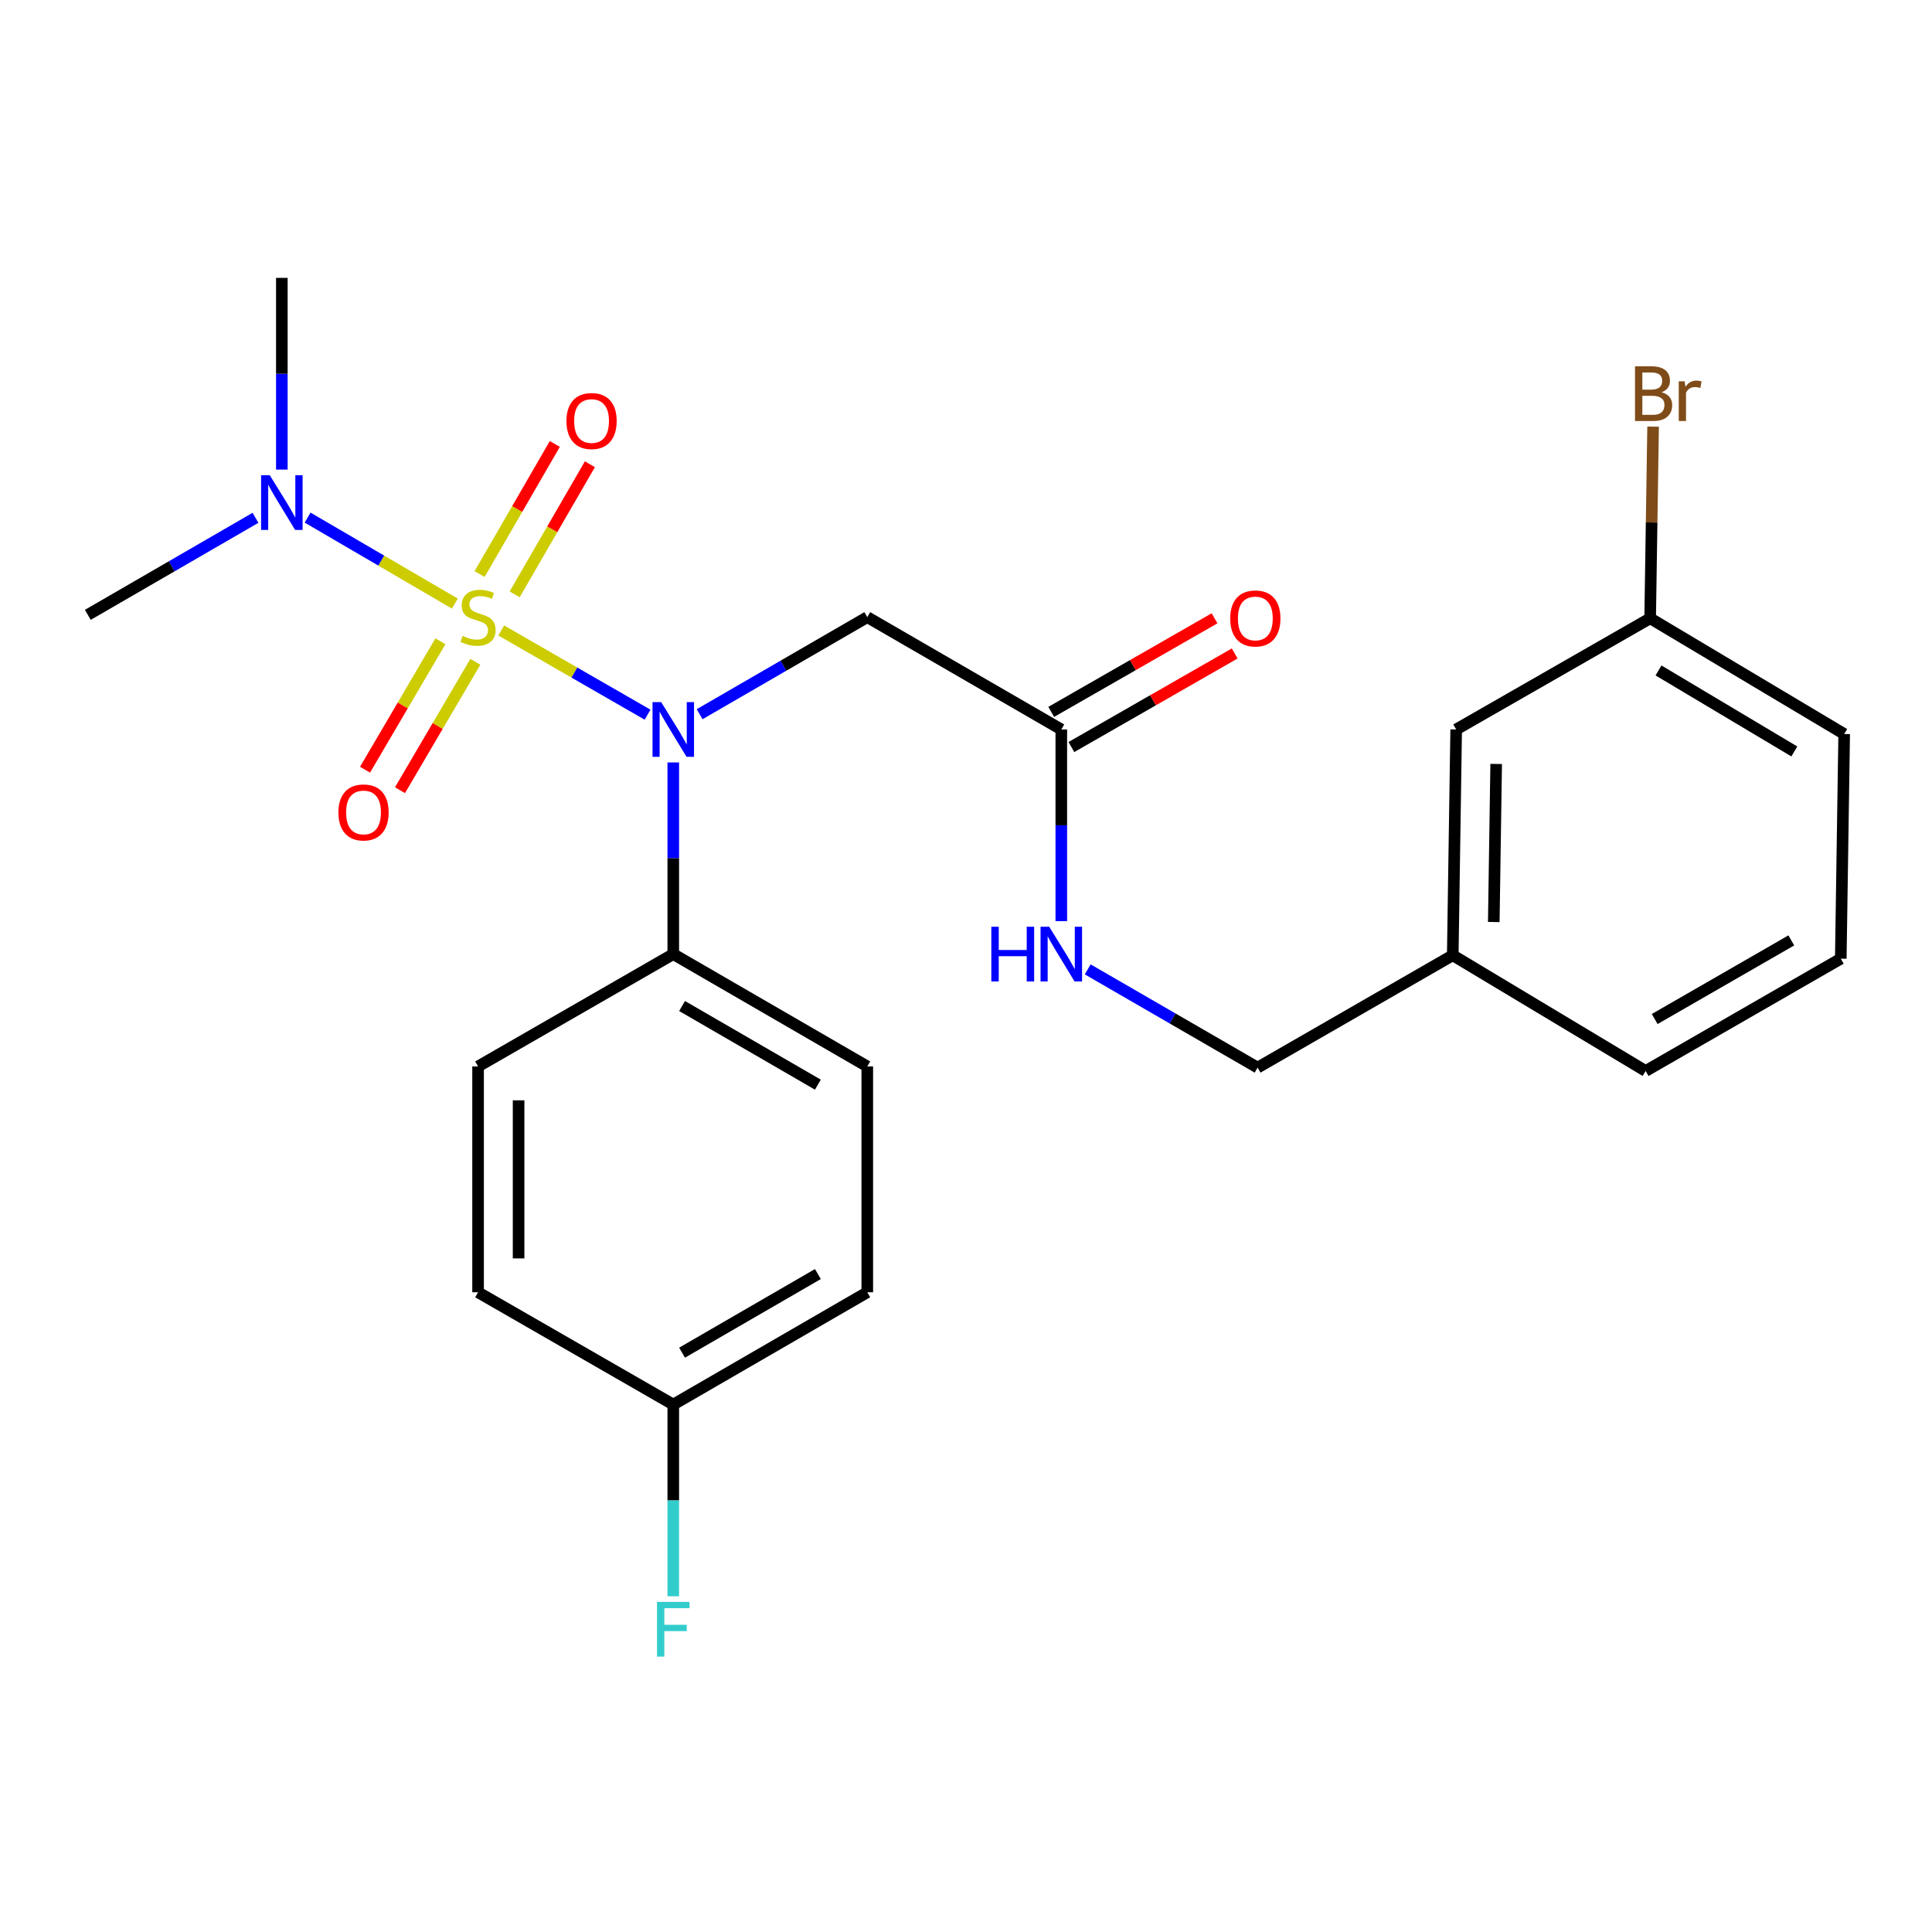 <?xml version='1.0' encoding='iso-8859-1'?>
<svg version='1.1' baseProfile='full'
              xmlns='http://www.w3.org/2000/svg'
                      xmlns:rdkit='http://www.rdkit.org/xml'
                      xmlns:xlink='http://www.w3.org/1999/xlink'
                  xml:space='preserve'
width='1000px' height='1000px' viewBox='0 0 1000 1000'>
<!-- END OF HEADER -->
<rect style='opacity:1.0;fill:#FFFFFF;stroke:none' width='1000' height='1000' x='0' y='0'> </rect>
<path class='bond-0' d='M 259.446,326.336 L 297.311,348.125' style='fill:none;fill-rule:evenodd;stroke:#CCCC00;stroke-width:6px;stroke-linecap:butt;stroke-linejoin:miter;stroke-opacity:1' />
<path class='bond-0' d='M 297.311,348.125 L 335.177,369.913' style='fill:none;fill-rule:evenodd;stroke:#0000FF;stroke-width:6px;stroke-linecap:butt;stroke-linejoin:miter;stroke-opacity:1' />
<path class='bond-2' d='M 235.431,312.415 L 197.323,290.161' style='fill:none;fill-rule:evenodd;stroke:#CCCC00;stroke-width:6px;stroke-linecap:butt;stroke-linejoin:miter;stroke-opacity:1' />
<path class='bond-2' d='M 197.323,290.161 L 159.215,267.908' style='fill:none;fill-rule:evenodd;stroke:#0000FF;stroke-width:6px;stroke-linecap:butt;stroke-linejoin:miter;stroke-opacity:1' />
<path class='bond-4' d='M 266.389,307.63 L 285.857,273.961' style='fill:none;fill-rule:evenodd;stroke:#CCCC00;stroke-width:6px;stroke-linecap:butt;stroke-linejoin:miter;stroke-opacity:1' />
<path class='bond-4' d='M 285.857,273.961 L 305.325,240.292' style='fill:none;fill-rule:evenodd;stroke:#FF0000;stroke-width:6px;stroke-linecap:butt;stroke-linejoin:miter;stroke-opacity:1' />
<path class='bond-4' d='M 248.235,297.132 L 267.702,263.464' style='fill:none;fill-rule:evenodd;stroke:#CCCC00;stroke-width:6px;stroke-linecap:butt;stroke-linejoin:miter;stroke-opacity:1' />
<path class='bond-4' d='M 267.702,263.464 L 287.17,229.795' style='fill:none;fill-rule:evenodd;stroke:#FF0000;stroke-width:6px;stroke-linecap:butt;stroke-linejoin:miter;stroke-opacity:1' />
<path class='bond-5' d='M 227.955,331.934 L 208.448,365.164' style='fill:none;fill-rule:evenodd;stroke:#CCCC00;stroke-width:6px;stroke-linecap:butt;stroke-linejoin:miter;stroke-opacity:1' />
<path class='bond-5' d='M 208.448,365.164 L 188.941,398.393' style='fill:none;fill-rule:evenodd;stroke:#FF0000;stroke-width:6px;stroke-linecap:butt;stroke-linejoin:miter;stroke-opacity:1' />
<path class='bond-5' d='M 246.04,342.551 L 226.533,375.78' style='fill:none;fill-rule:evenodd;stroke:#CCCC00;stroke-width:6px;stroke-linecap:butt;stroke-linejoin:miter;stroke-opacity:1' />
<path class='bond-5' d='M 226.533,375.78 L 207.026,409.01' style='fill:none;fill-rule:evenodd;stroke:#FF0000;stroke-width:6px;stroke-linecap:butt;stroke-linejoin:miter;stroke-opacity:1' />
<path class='bond-1' d='M 362.126,369.674 L 405.513,344.554' style='fill:none;fill-rule:evenodd;stroke:#0000FF;stroke-width:6px;stroke-linecap:butt;stroke-linejoin:miter;stroke-opacity:1' />
<path class='bond-1' d='M 405.513,344.554 L 448.901,319.435' style='fill:none;fill-rule:evenodd;stroke:#000000;stroke-width:6px;stroke-linecap:butt;stroke-linejoin:miter;stroke-opacity:1' />
<path class='bond-6' d='M 348.485,394.638 L 348.485,444.241' style='fill:none;fill-rule:evenodd;stroke:#0000FF;stroke-width:6px;stroke-linecap:butt;stroke-linejoin:miter;stroke-opacity:1' />
<path class='bond-6' d='M 348.485,444.241 L 348.485,493.843' style='fill:none;fill-rule:evenodd;stroke:#000000;stroke-width:6px;stroke-linecap:butt;stroke-linejoin:miter;stroke-opacity:1' />
<path class='bond-3' d='M 448.901,319.435 L 549.328,377.571' style='fill:none;fill-rule:evenodd;stroke:#000000;stroke-width:6px;stroke-linecap:butt;stroke-linejoin:miter;stroke-opacity:1' />
<path class='bond-21' d='M 132.241,268.017 L 88.848,293.132' style='fill:none;fill-rule:evenodd;stroke:#0000FF;stroke-width:6px;stroke-linecap:butt;stroke-linejoin:miter;stroke-opacity:1' />
<path class='bond-21' d='M 88.848,293.132 L 45.455,318.246' style='fill:none;fill-rule:evenodd;stroke:#000000;stroke-width:6px;stroke-linecap:butt;stroke-linejoin:miter;stroke-opacity:1' />
<path class='bond-22' d='M 145.882,243.055 L 145.882,193.44' style='fill:none;fill-rule:evenodd;stroke:#0000FF;stroke-width:6px;stroke-linecap:butt;stroke-linejoin:miter;stroke-opacity:1' />
<path class='bond-22' d='M 145.882,193.44 L 145.882,143.826' style='fill:none;fill-rule:evenodd;stroke:#000000;stroke-width:6px;stroke-linecap:butt;stroke-linejoin:miter;stroke-opacity:1' />
<path class='bond-7' d='M 549.328,377.571 L 549.328,427.174' style='fill:none;fill-rule:evenodd;stroke:#000000;stroke-width:6px;stroke-linecap:butt;stroke-linejoin:miter;stroke-opacity:1' />
<path class='bond-7' d='M 549.328,427.174 L 549.328,476.776' style='fill:none;fill-rule:evenodd;stroke:#0000FF;stroke-width:6px;stroke-linecap:butt;stroke-linejoin:miter;stroke-opacity:1' />
<path class='bond-8' d='M 554.541,386.669 L 596.808,362.451' style='fill:none;fill-rule:evenodd;stroke:#000000;stroke-width:6px;stroke-linecap:butt;stroke-linejoin:miter;stroke-opacity:1' />
<path class='bond-8' d='M 596.808,362.451 L 639.075,338.233' style='fill:none;fill-rule:evenodd;stroke:#FF0000;stroke-width:6px;stroke-linecap:butt;stroke-linejoin:miter;stroke-opacity:1' />
<path class='bond-8' d='M 544.116,368.473 L 586.383,344.255' style='fill:none;fill-rule:evenodd;stroke:#000000;stroke-width:6px;stroke-linecap:butt;stroke-linejoin:miter;stroke-opacity:1' />
<path class='bond-8' d='M 586.383,344.255 L 628.649,320.038' style='fill:none;fill-rule:evenodd;stroke:#FF0000;stroke-width:6px;stroke-linecap:butt;stroke-linejoin:miter;stroke-opacity:1' />
<path class='bond-9' d='M 348.485,493.843 L 448.901,551.991' style='fill:none;fill-rule:evenodd;stroke:#000000;stroke-width:6px;stroke-linecap:butt;stroke-linejoin:miter;stroke-opacity:1' />
<path class='bond-9' d='M 353.038,520.713 L 423.33,561.417' style='fill:none;fill-rule:evenodd;stroke:#000000;stroke-width:6px;stroke-linecap:butt;stroke-linejoin:miter;stroke-opacity:1' />
<path class='bond-10' d='M 348.485,493.843 L 247.451,551.991' style='fill:none;fill-rule:evenodd;stroke:#000000;stroke-width:6px;stroke-linecap:butt;stroke-linejoin:miter;stroke-opacity:1' />
<path class='bond-12' d='M 563.003,501.75 L 606.968,527.174' style='fill:none;fill-rule:evenodd;stroke:#0000FF;stroke-width:6px;stroke-linecap:butt;stroke-linejoin:miter;stroke-opacity:1' />
<path class='bond-12' d='M 606.968,527.174 L 650.933,552.597' style='fill:none;fill-rule:evenodd;stroke:#000000;stroke-width:6px;stroke-linecap:butt;stroke-linejoin:miter;stroke-opacity:1' />
<path class='bond-17' d='M 448.901,551.991 L 448.901,668.881' style='fill:none;fill-rule:evenodd;stroke:#000000;stroke-width:6px;stroke-linecap:butt;stroke-linejoin:miter;stroke-opacity:1' />
<path class='bond-16' d='M 247.451,551.991 L 247.451,668.881' style='fill:none;fill-rule:evenodd;stroke:#000000;stroke-width:6px;stroke-linecap:butt;stroke-linejoin:miter;stroke-opacity:1' />
<path class='bond-16' d='M 268.422,569.525 L 268.422,651.347' style='fill:none;fill-rule:evenodd;stroke:#000000;stroke-width:6px;stroke-linecap:butt;stroke-linejoin:miter;stroke-opacity:1' />
<path class='bond-11' d='M 348.485,727.005 L 247.451,668.881' style='fill:none;fill-rule:evenodd;stroke:#000000;stroke-width:6px;stroke-linecap:butt;stroke-linejoin:miter;stroke-opacity:1' />
<path class='bond-18' d='M 348.485,727.005 L 348.485,776.619' style='fill:none;fill-rule:evenodd;stroke:#000000;stroke-width:6px;stroke-linecap:butt;stroke-linejoin:miter;stroke-opacity:1' />
<path class='bond-18' d='M 348.485,776.619 L 348.485,826.234' style='fill:none;fill-rule:evenodd;stroke:#33CCCC;stroke-width:6px;stroke-linecap:butt;stroke-linejoin:miter;stroke-opacity:1' />
<path class='bond-25' d='M 348.485,727.005 L 448.901,668.881' style='fill:none;fill-rule:evenodd;stroke:#000000;stroke-width:6px;stroke-linecap:butt;stroke-linejoin:miter;stroke-opacity:1' />
<path class='bond-25' d='M 353.042,700.137 L 423.333,659.45' style='fill:none;fill-rule:evenodd;stroke:#000000;stroke-width:6px;stroke-linecap:butt;stroke-linejoin:miter;stroke-opacity:1' />
<path class='bond-15' d='M 650.933,552.597 L 751.943,494.449' style='fill:none;fill-rule:evenodd;stroke:#000000;stroke-width:6px;stroke-linecap:butt;stroke-linejoin:miter;stroke-opacity:1' />
<path class='bond-13' d='M 753.714,377.571 L 751.943,494.449' style='fill:none;fill-rule:evenodd;stroke:#000000;stroke-width:6px;stroke-linecap:butt;stroke-linejoin:miter;stroke-opacity:1' />
<path class='bond-13' d='M 774.417,395.42 L 773.177,477.235' style='fill:none;fill-rule:evenodd;stroke:#000000;stroke-width:6px;stroke-linecap:butt;stroke-linejoin:miter;stroke-opacity:1' />
<path class='bond-14' d='M 753.714,377.571 L 854.118,320.029' style='fill:none;fill-rule:evenodd;stroke:#000000;stroke-width:6px;stroke-linecap:butt;stroke-linejoin:miter;stroke-opacity:1' />
<path class='bond-19' d='M 854.118,320.029 L 854.878,270.426' style='fill:none;fill-rule:evenodd;stroke:#000000;stroke-width:6px;stroke-linecap:butt;stroke-linejoin:miter;stroke-opacity:1' />
<path class='bond-19' d='M 854.878,270.426 L 855.639,220.824' style='fill:none;fill-rule:evenodd;stroke:#7F4C19;stroke-width:6px;stroke-linecap:butt;stroke-linejoin:miter;stroke-opacity:1' />
<path class='bond-26' d='M 854.118,320.029 L 954.545,379.924' style='fill:none;fill-rule:evenodd;stroke:#000000;stroke-width:6px;stroke-linecap:butt;stroke-linejoin:miter;stroke-opacity:1' />
<path class='bond-26' d='M 858.44,347.024 L 928.74,388.951' style='fill:none;fill-rule:evenodd;stroke:#000000;stroke-width:6px;stroke-linecap:butt;stroke-linejoin:miter;stroke-opacity:1' />
<path class='bond-24' d='M 751.943,494.449 L 851.776,554.344' style='fill:none;fill-rule:evenodd;stroke:#000000;stroke-width:6px;stroke-linecap:butt;stroke-linejoin:miter;stroke-opacity:1' />
<path class='bond-20' d='M 952.786,496.208 L 851.776,554.344' style='fill:none;fill-rule:evenodd;stroke:#000000;stroke-width:6px;stroke-linecap:butt;stroke-linejoin:miter;stroke-opacity:1' />
<path class='bond-20' d='M 927.174,486.753 L 856.467,527.448' style='fill:none;fill-rule:evenodd;stroke:#000000;stroke-width:6px;stroke-linecap:butt;stroke-linejoin:miter;stroke-opacity:1' />
<path class='bond-23' d='M 952.786,496.208 L 954.545,379.924' style='fill:none;fill-rule:evenodd;stroke:#000000;stroke-width:6px;stroke-linecap:butt;stroke-linejoin:miter;stroke-opacity:1' />
<path  class='atom-0' d='M 239.451 329.155
Q 239.771 329.275, 241.091 329.835
Q 242.411 330.395, 243.851 330.755
Q 245.331 331.075, 246.771 331.075
Q 249.451 331.075, 251.011 329.795
Q 252.571 328.475, 252.571 326.195
Q 252.571 324.635, 251.771 323.675
Q 251.011 322.715, 249.811 322.195
Q 248.611 321.675, 246.611 321.075
Q 244.091 320.315, 242.571 319.595
Q 241.091 318.875, 240.011 317.355
Q 238.971 315.835, 238.971 313.275
Q 238.971 309.715, 241.371 307.515
Q 243.811 305.315, 248.611 305.315
Q 251.891 305.315, 255.611 306.875
L 254.691 309.955
Q 251.291 308.555, 248.731 308.555
Q 245.971 308.555, 244.451 309.715
Q 242.931 310.835, 242.971 312.795
Q 242.971 314.315, 243.731 315.235
Q 244.531 316.155, 245.651 316.675
Q 246.811 317.195, 248.731 317.795
Q 251.291 318.595, 252.811 319.395
Q 254.331 320.195, 255.411 321.835
Q 256.531 323.435, 256.531 326.195
Q 256.531 330.115, 253.891 332.235
Q 251.291 334.315, 246.931 334.315
Q 244.411 334.315, 242.491 333.755
Q 240.611 333.235, 238.371 332.315
L 239.451 329.155
' fill='#CCCC00'/>
<path  class='atom-1' d='M 342.225 363.411
L 351.505 378.411
Q 352.425 379.891, 353.905 382.571
Q 355.385 385.251, 355.465 385.411
L 355.465 363.411
L 359.225 363.411
L 359.225 391.731
L 355.345 391.731
L 345.385 375.331
Q 344.225 373.411, 342.985 371.211
Q 341.785 369.011, 341.425 368.331
L 341.425 391.731
L 337.745 391.731
L 337.745 363.411
L 342.225 363.411
' fill='#0000FF'/>
<path  class='atom-3' d='M 139.622 245.962
L 148.902 260.962
Q 149.822 262.442, 151.302 265.122
Q 152.782 267.802, 152.862 267.962
L 152.862 245.962
L 156.622 245.962
L 156.622 274.282
L 152.742 274.282
L 142.782 257.882
Q 141.622 255.962, 140.382 253.762
Q 139.182 251.562, 138.822 250.882
L 138.822 274.282
L 135.142 274.282
L 135.142 245.962
L 139.622 245.962
' fill='#0000FF'/>
<path  class='atom-5' d='M 293.193 217.922
Q 293.193 211.122, 296.553 207.322
Q 299.913 203.522, 306.193 203.522
Q 312.473 203.522, 315.833 207.322
Q 319.193 211.122, 319.193 217.922
Q 319.193 224.802, 315.793 228.722
Q 312.393 232.602, 306.193 232.602
Q 299.953 232.602, 296.553 228.722
Q 293.193 224.842, 293.193 217.922
M 306.193 229.402
Q 310.513 229.402, 312.833 226.522
Q 315.193 223.602, 315.193 217.922
Q 315.193 212.362, 312.833 209.562
Q 310.513 206.722, 306.193 206.722
Q 301.873 206.722, 299.513 209.522
Q 297.193 212.322, 297.193 217.922
Q 297.193 223.642, 299.513 226.522
Q 301.873 229.402, 306.193 229.402
' fill='#FF0000'/>
<path  class='atom-6' d='M 175.162 420.513
Q 175.162 413.713, 178.522 409.913
Q 181.882 406.113, 188.162 406.113
Q 194.442 406.113, 197.802 409.913
Q 201.162 413.713, 201.162 420.513
Q 201.162 427.393, 197.762 431.313
Q 194.362 435.193, 188.162 435.193
Q 181.922 435.193, 178.522 431.313
Q 175.162 427.433, 175.162 420.513
M 188.162 431.993
Q 192.482 431.993, 194.802 429.113
Q 197.162 426.193, 197.162 420.513
Q 197.162 414.953, 194.802 412.153
Q 192.482 409.313, 188.162 409.313
Q 183.842 409.313, 181.482 412.113
Q 179.162 414.913, 179.162 420.513
Q 179.162 426.233, 181.482 429.113
Q 183.842 431.993, 188.162 431.993
' fill='#FF0000'/>
<path  class='atom-8' d='M 513.108 479.683
L 516.948 479.683
L 516.948 491.723
L 531.428 491.723
L 531.428 479.683
L 535.268 479.683
L 535.268 508.003
L 531.428 508.003
L 531.428 494.923
L 516.948 494.923
L 516.948 508.003
L 513.108 508.003
L 513.108 479.683
' fill='#0000FF'/>
<path  class='atom-8' d='M 543.068 479.683
L 552.348 494.683
Q 553.268 496.163, 554.748 498.843
Q 556.228 501.523, 556.308 501.683
L 556.308 479.683
L 560.068 479.683
L 560.068 508.003
L 556.188 508.003
L 546.228 491.603
Q 545.068 489.683, 543.828 487.483
Q 542.628 485.283, 542.268 484.603
L 542.268 508.003
L 538.588 508.003
L 538.588 479.683
L 543.068 479.683
' fill='#0000FF'/>
<path  class='atom-9' d='M 636.756 320.109
Q 636.756 313.309, 640.116 309.509
Q 643.476 305.709, 649.756 305.709
Q 656.036 305.709, 659.396 309.509
Q 662.756 313.309, 662.756 320.109
Q 662.756 326.989, 659.356 330.909
Q 655.956 334.789, 649.756 334.789
Q 643.516 334.789, 640.116 330.909
Q 636.756 327.029, 636.756 320.109
M 649.756 331.589
Q 654.076 331.589, 656.396 328.709
Q 658.756 325.789, 658.756 320.109
Q 658.756 314.549, 656.396 311.749
Q 654.076 308.909, 649.756 308.909
Q 645.436 308.909, 643.076 311.709
Q 640.756 314.509, 640.756 320.109
Q 640.756 325.829, 643.076 328.709
Q 645.436 331.589, 649.756 331.589
' fill='#FF0000'/>
<path  class='atom-19' d='M 340.065 829.141
L 356.905 829.141
L 356.905 832.381
L 343.865 832.381
L 343.865 840.981
L 355.465 840.981
L 355.465 844.261
L 343.865 844.261
L 343.865 857.461
L 340.065 857.461
L 340.065 829.141
' fill='#33CCCC'/>
<path  class='atom-20' d='M 860.04 203.037
Q 862.76 203.797, 864.12 205.477
Q 865.52 207.117, 865.52 209.557
Q 865.52 213.477, 863 215.717
Q 860.52 217.917, 855.8 217.917
L 846.28 217.917
L 846.28 189.597
L 854.64 189.597
Q 859.48 189.597, 861.92 191.557
Q 864.36 193.517, 864.36 197.117
Q 864.36 201.397, 860.04 203.037
M 850.08 192.797
L 850.08 201.677
L 854.64 201.677
Q 857.44 201.677, 858.88 200.557
Q 860.36 199.397, 860.36 197.117
Q 860.36 192.797, 854.64 192.797
L 850.08 192.797
M 855.8 214.717
Q 858.56 214.717, 860.04 213.397
Q 861.52 212.077, 861.52 209.557
Q 861.52 207.237, 859.88 206.077
Q 858.28 204.877, 855.2 204.877
L 850.08 204.877
L 850.08 214.717
L 855.8 214.717
' fill='#7F4C19'/>
<path  class='atom-20' d='M 871.96 197.357
L 872.4 200.197
Q 874.56 196.997, 878.08 196.997
Q 879.2 196.997, 880.72 197.397
L 880.12 200.757
Q 878.4 200.357, 877.44 200.357
Q 875.76 200.357, 874.64 201.037
Q 873.56 201.677, 872.68 203.237
L 872.68 217.917
L 868.92 217.917
L 868.92 197.357
L 871.96 197.357
' fill='#7F4C19'/>
</svg>
